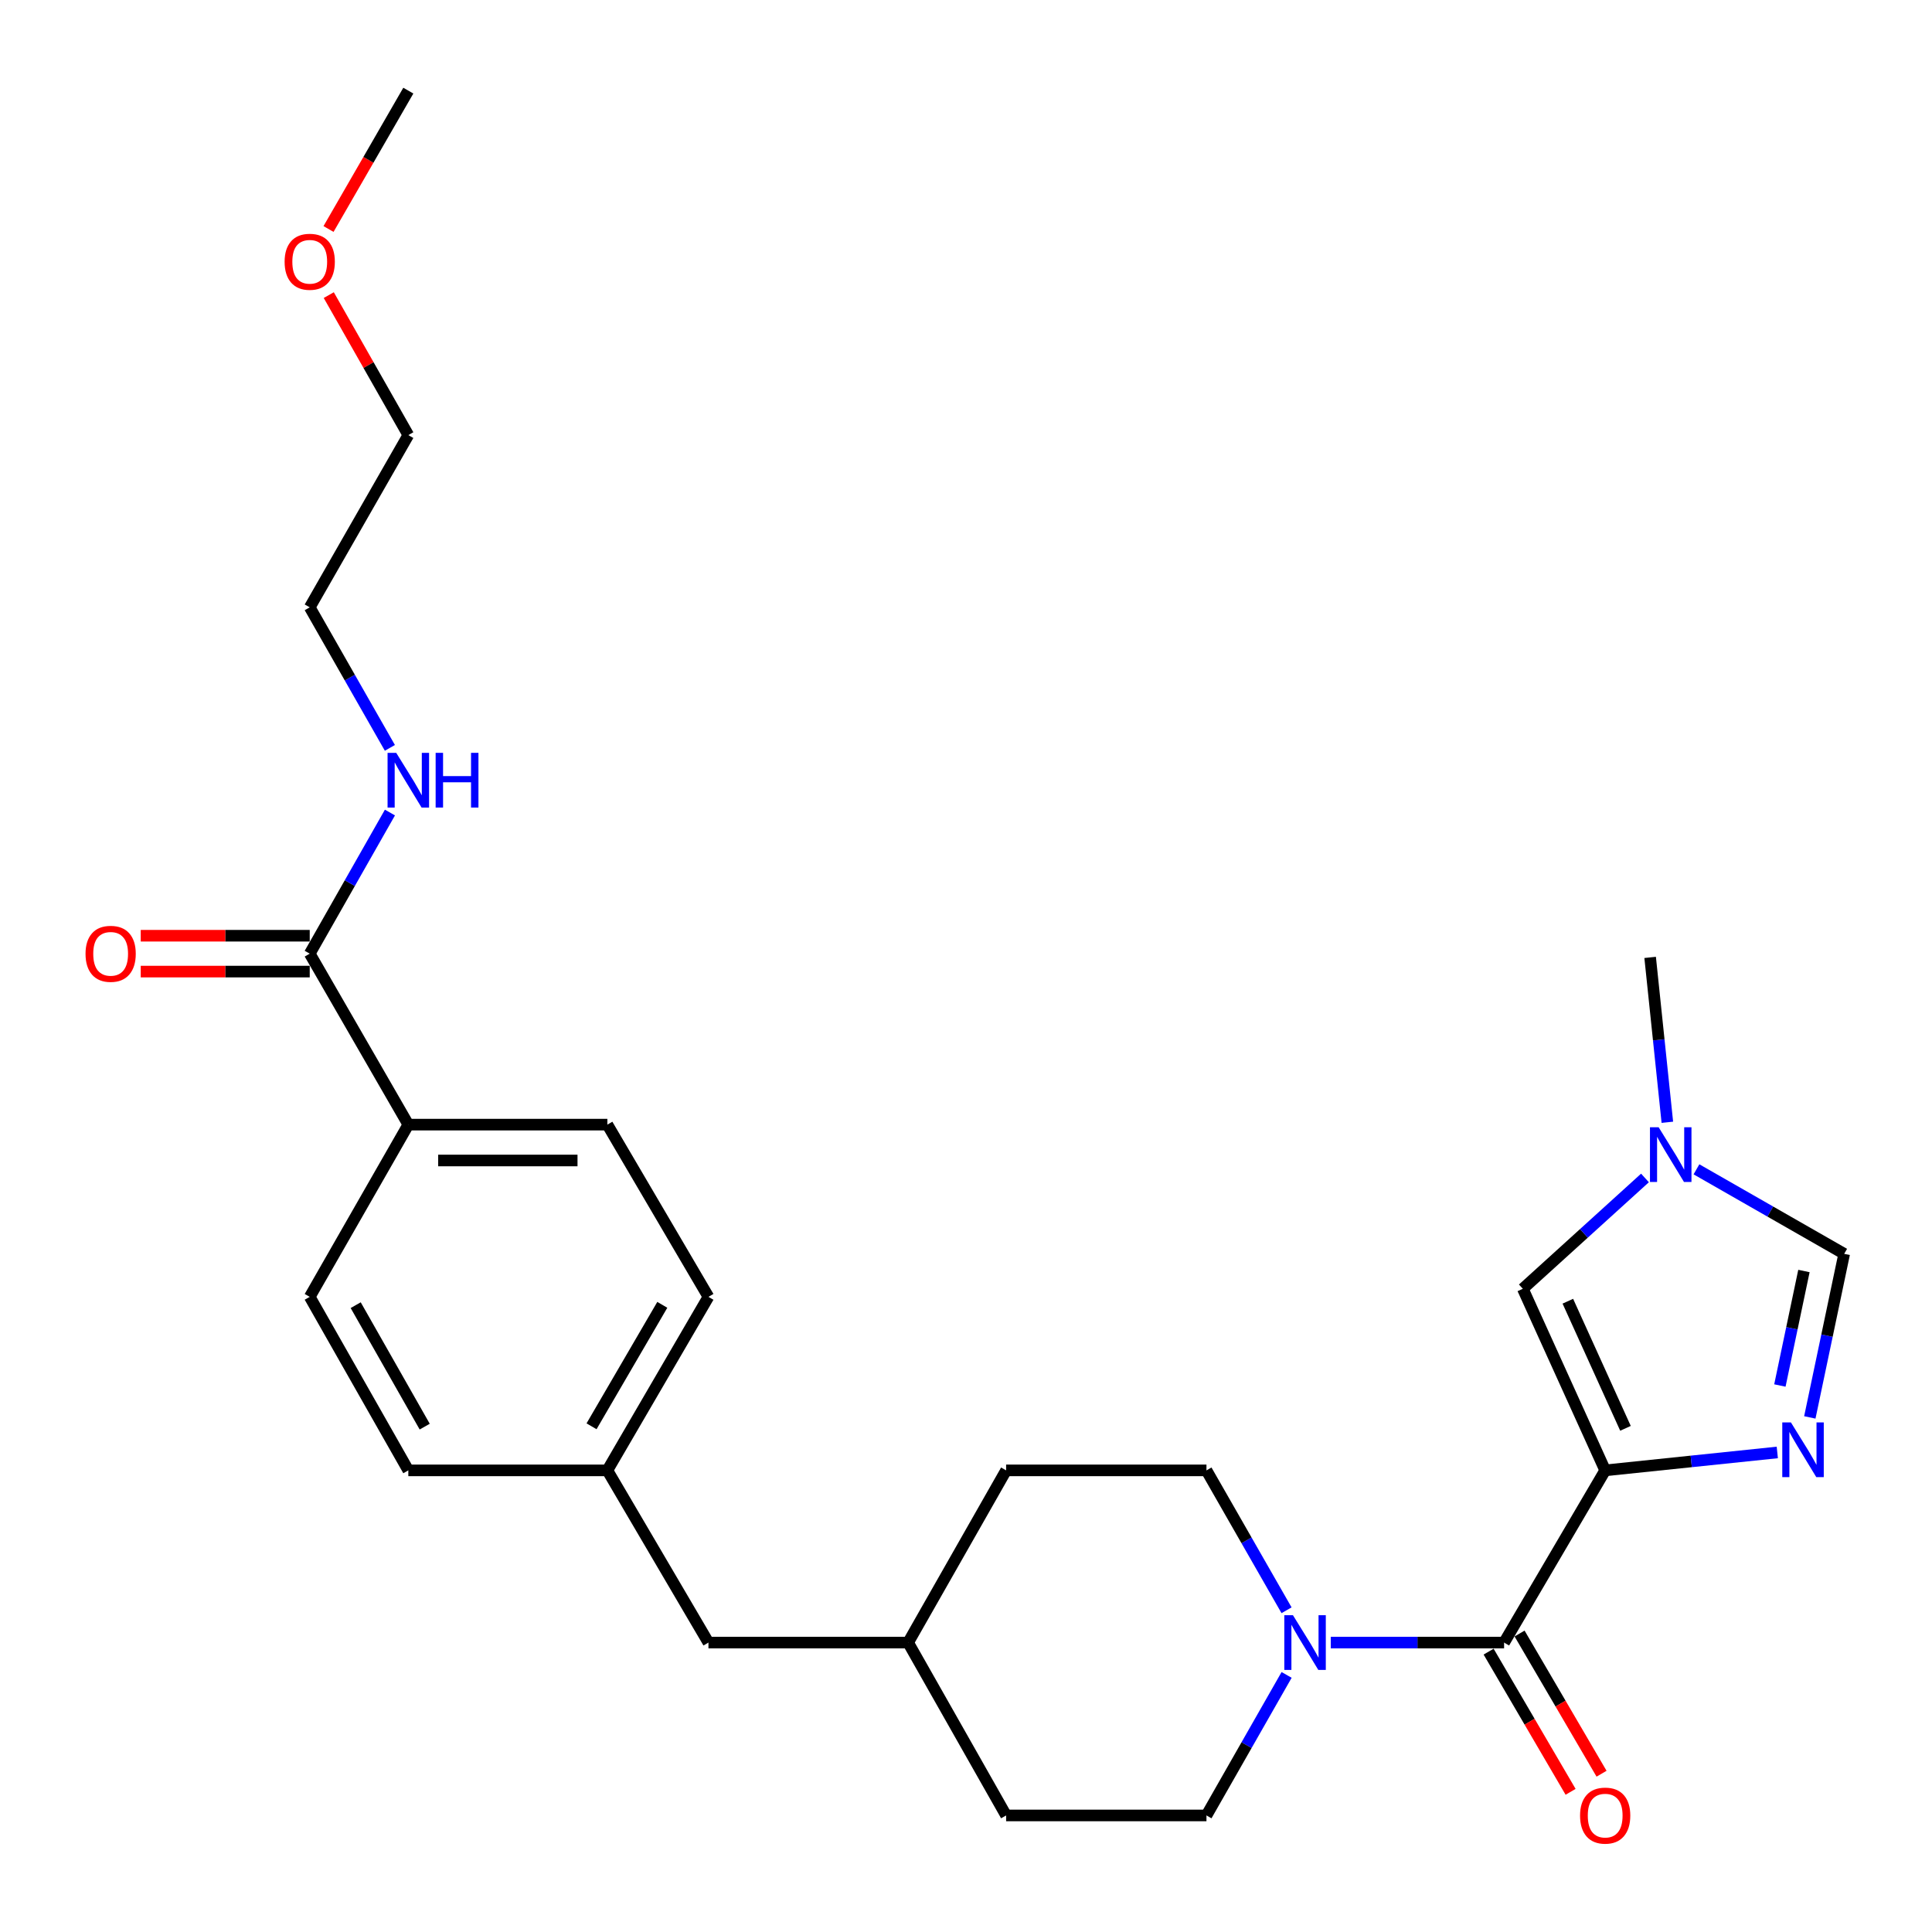 <?xml version='1.0' encoding='iso-8859-1'?>
<svg version='1.1' baseProfile='full'
              xmlns='http://www.w3.org/2000/svg'
                      xmlns:rdkit='http://www.rdkit.org/xml'
                      xmlns:xlink='http://www.w3.org/1999/xlink'
                  xml:space='preserve'
width='1000px' height='1000px' viewBox='0 0 1000 1000'>
<!-- END OF HEADER -->
<rect style='opacity:1.0;fill:#FFFFFF;stroke:none' width='1000' height='1000' x='0' y='0'> </rect>
<path class='bond-0' d='M 830.837,761.064 L 875.382,756.426' style='fill:none;fill-rule:evenodd;stroke:#000000;stroke-width:6px;stroke-linecap:butt;stroke-linejoin:miter;stroke-opacity:1' />
<path class='bond-0' d='M 875.382,756.426 L 919.928,751.788' style='fill:none;fill-rule:evenodd;stroke:#0000FF;stroke-width:6px;stroke-linecap:butt;stroke-linejoin:miter;stroke-opacity:1' />
<path class='bond-1' d='M 830.837,761.064 L 778.516,850.197' style='fill:none;fill-rule:evenodd;stroke:#000000;stroke-width:6px;stroke-linecap:butt;stroke-linejoin:miter;stroke-opacity:1' />
<path class='bond-3' d='M 830.837,761.064 L 788.219,667.074' style='fill:none;fill-rule:evenodd;stroke:#000000;stroke-width:6px;stroke-linecap:butt;stroke-linejoin:miter;stroke-opacity:1' />
<path class='bond-3' d='M 841.349,739.3 L 811.516,673.507' style='fill:none;fill-rule:evenodd;stroke:#000000;stroke-width:6px;stroke-linecap:butt;stroke-linejoin:miter;stroke-opacity:1' />
<path class='bond-5' d='M 936.76,733.651 L 945.653,691.319' style='fill:none;fill-rule:evenodd;stroke:#0000FF;stroke-width:6px;stroke-linecap:butt;stroke-linejoin:miter;stroke-opacity:1' />
<path class='bond-5' d='M 945.653,691.319 L 954.545,648.987' style='fill:none;fill-rule:evenodd;stroke:#000000;stroke-width:6px;stroke-linecap:butt;stroke-linejoin:miter;stroke-opacity:1' />
<path class='bond-5' d='M 921.264,717.136 L 927.489,687.503' style='fill:none;fill-rule:evenodd;stroke:#0000FF;stroke-width:6px;stroke-linecap:butt;stroke-linejoin:miter;stroke-opacity:1' />
<path class='bond-5' d='M 927.489,687.503 L 933.713,657.871' style='fill:none;fill-rule:evenodd;stroke:#000000;stroke-width:6px;stroke-linecap:butt;stroke-linejoin:miter;stroke-opacity:1' />
<path class='bond-2' d='M 778.516,850.197 L 733.662,850.197' style='fill:none;fill-rule:evenodd;stroke:#000000;stroke-width:6px;stroke-linecap:butt;stroke-linejoin:miter;stroke-opacity:1' />
<path class='bond-2' d='M 733.662,850.197 L 688.808,850.197' style='fill:none;fill-rule:evenodd;stroke:#0000FF;stroke-width:6px;stroke-linecap:butt;stroke-linejoin:miter;stroke-opacity:1' />
<path class='bond-8' d='M 770.505,854.882 L 791.721,891.163' style='fill:none;fill-rule:evenodd;stroke:#000000;stroke-width:6px;stroke-linecap:butt;stroke-linejoin:miter;stroke-opacity:1' />
<path class='bond-8' d='M 791.721,891.163 L 812.937,927.445' style='fill:none;fill-rule:evenodd;stroke:#FF0000;stroke-width:6px;stroke-linecap:butt;stroke-linejoin:miter;stroke-opacity:1' />
<path class='bond-8' d='M 786.527,845.513 L 807.743,881.794' style='fill:none;fill-rule:evenodd;stroke:#000000;stroke-width:6px;stroke-linecap:butt;stroke-linejoin:miter;stroke-opacity:1' />
<path class='bond-8' d='M 807.743,881.794 L 828.959,918.075' style='fill:none;fill-rule:evenodd;stroke:#FF0000;stroke-width:6px;stroke-linecap:butt;stroke-linejoin:miter;stroke-opacity:1' />
<path class='bond-9' d='M 665.948,866.932 L 645.204,903.302' style='fill:none;fill-rule:evenodd;stroke:#0000FF;stroke-width:6px;stroke-linecap:butt;stroke-linejoin:miter;stroke-opacity:1' />
<path class='bond-9' d='M 645.204,903.302 L 624.461,939.671' style='fill:none;fill-rule:evenodd;stroke:#000000;stroke-width:6px;stroke-linecap:butt;stroke-linejoin:miter;stroke-opacity:1' />
<path class='bond-10' d='M 665.916,833.47 L 645.188,797.267' style='fill:none;fill-rule:evenodd;stroke:#0000FF;stroke-width:6px;stroke-linecap:butt;stroke-linejoin:miter;stroke-opacity:1' />
<path class='bond-10' d='M 645.188,797.267 L 624.461,761.064' style='fill:none;fill-rule:evenodd;stroke:#000000;stroke-width:6px;stroke-linecap:butt;stroke-linejoin:miter;stroke-opacity:1' />
<path class='bond-4' d='M 788.219,667.074 L 819.829,638.389' style='fill:none;fill-rule:evenodd;stroke:#000000;stroke-width:6px;stroke-linecap:butt;stroke-linejoin:miter;stroke-opacity:1' />
<path class='bond-4' d='M 819.829,638.389 L 851.438,609.705' style='fill:none;fill-rule:evenodd;stroke:#0000FF;stroke-width:6px;stroke-linecap:butt;stroke-linejoin:miter;stroke-opacity:1' />
<path class='bond-22' d='M 863.017,580.889 L 858.564,538.22' style='fill:none;fill-rule:evenodd;stroke:#0000FF;stroke-width:6px;stroke-linecap:butt;stroke-linejoin:miter;stroke-opacity:1' />
<path class='bond-22' d='M 858.564,538.22 L 854.11,495.55' style='fill:none;fill-rule:evenodd;stroke:#000000;stroke-width:6px;stroke-linecap:butt;stroke-linejoin:miter;stroke-opacity:1' />
<path class='bond-27' d='M 878.088,605.239 L 916.317,627.113' style='fill:none;fill-rule:evenodd;stroke:#0000FF;stroke-width:6px;stroke-linecap:butt;stroke-linejoin:miter;stroke-opacity:1' />
<path class='bond-27' d='M 916.317,627.113 L 954.545,648.987' style='fill:none;fill-rule:evenodd;stroke:#000000;stroke-width:6px;stroke-linecap:butt;stroke-linejoin:miter;stroke-opacity:1' />
<path class='bond-6' d='M 160.315,493.612 L 211.347,582.106' style='fill:none;fill-rule:evenodd;stroke:#000000;stroke-width:6px;stroke-linecap:butt;stroke-linejoin:miter;stroke-opacity:1' />
<path class='bond-11' d='M 160.315,484.331 L 116.581,484.331' style='fill:none;fill-rule:evenodd;stroke:#000000;stroke-width:6px;stroke-linecap:butt;stroke-linejoin:miter;stroke-opacity:1' />
<path class='bond-11' d='M 116.581,484.331 L 72.847,484.331' style='fill:none;fill-rule:evenodd;stroke:#FF0000;stroke-width:6px;stroke-linecap:butt;stroke-linejoin:miter;stroke-opacity:1' />
<path class='bond-11' d='M 160.315,502.892 L 116.581,502.892' style='fill:none;fill-rule:evenodd;stroke:#000000;stroke-width:6px;stroke-linecap:butt;stroke-linejoin:miter;stroke-opacity:1' />
<path class='bond-11' d='M 116.581,502.892 L 72.847,502.892' style='fill:none;fill-rule:evenodd;stroke:#FF0000;stroke-width:6px;stroke-linecap:butt;stroke-linejoin:miter;stroke-opacity:1' />
<path class='bond-12' d='M 160.315,493.612 L 181.073,457.091' style='fill:none;fill-rule:evenodd;stroke:#000000;stroke-width:6px;stroke-linecap:butt;stroke-linejoin:miter;stroke-opacity:1' />
<path class='bond-12' d='M 181.073,457.091 L 201.831,420.57' style='fill:none;fill-rule:evenodd;stroke:#0000FF;stroke-width:6px;stroke-linecap:butt;stroke-linejoin:miter;stroke-opacity:1' />
<path class='bond-7' d='M 211.347,582.106 L 314.37,582.106' style='fill:none;fill-rule:evenodd;stroke:#000000;stroke-width:6px;stroke-linecap:butt;stroke-linejoin:miter;stroke-opacity:1' />
<path class='bond-7' d='M 226.8,600.667 L 298.917,600.667' style='fill:none;fill-rule:evenodd;stroke:#000000;stroke-width:6px;stroke-linecap:butt;stroke-linejoin:miter;stroke-opacity:1' />
<path class='bond-29' d='M 211.347,582.106 L 160.315,671.25' style='fill:none;fill-rule:evenodd;stroke:#000000;stroke-width:6px;stroke-linecap:butt;stroke-linejoin:miter;stroke-opacity:1' />
<path class='bond-20' d='M 624.461,939.671 L 520.767,939.671' style='fill:none;fill-rule:evenodd;stroke:#000000;stroke-width:6px;stroke-linecap:butt;stroke-linejoin:miter;stroke-opacity:1' />
<path class='bond-19' d='M 624.461,761.064 L 520.767,761.064' style='fill:none;fill-rule:evenodd;stroke:#000000;stroke-width:6px;stroke-linecap:butt;stroke-linejoin:miter;stroke-opacity:1' />
<path class='bond-24' d='M 201.802,387.093 L 181.058,350.724' style='fill:none;fill-rule:evenodd;stroke:#0000FF;stroke-width:6px;stroke-linecap:butt;stroke-linejoin:miter;stroke-opacity:1' />
<path class='bond-24' d='M 181.058,350.724 L 160.315,314.355' style='fill:none;fill-rule:evenodd;stroke:#000000;stroke-width:6px;stroke-linecap:butt;stroke-linejoin:miter;stroke-opacity:1' />
<path class='bond-13' d='M 160.315,671.25 L 211.347,761.064' style='fill:none;fill-rule:evenodd;stroke:#000000;stroke-width:6px;stroke-linecap:butt;stroke-linejoin:miter;stroke-opacity:1' />
<path class='bond-13' d='M 184.107,675.552 L 219.83,738.422' style='fill:none;fill-rule:evenodd;stroke:#000000;stroke-width:6px;stroke-linecap:butt;stroke-linejoin:miter;stroke-opacity:1' />
<path class='bond-14' d='M 314.37,582.106 L 366.691,671.25' style='fill:none;fill-rule:evenodd;stroke:#000000;stroke-width:6px;stroke-linecap:butt;stroke-linejoin:miter;stroke-opacity:1' />
<path class='bond-15' d='M 314.37,761.064 L 366.691,850.197' style='fill:none;fill-rule:evenodd;stroke:#000000;stroke-width:6px;stroke-linecap:butt;stroke-linejoin:miter;stroke-opacity:1' />
<path class='bond-17' d='M 314.37,761.064 L 211.347,761.064' style='fill:none;fill-rule:evenodd;stroke:#000000;stroke-width:6px;stroke-linecap:butt;stroke-linejoin:miter;stroke-opacity:1' />
<path class='bond-18' d='M 314.37,761.064 L 366.691,671.25' style='fill:none;fill-rule:evenodd;stroke:#000000;stroke-width:6px;stroke-linecap:butt;stroke-linejoin:miter;stroke-opacity:1' />
<path class='bond-18' d='M 306.18,738.249 L 342.805,675.379' style='fill:none;fill-rule:evenodd;stroke:#000000;stroke-width:6px;stroke-linecap:butt;stroke-linejoin:miter;stroke-opacity:1' />
<path class='bond-16' d='M 366.691,850.197 L 470.044,850.197' style='fill:none;fill-rule:evenodd;stroke:#000000;stroke-width:6px;stroke-linecap:butt;stroke-linejoin:miter;stroke-opacity:1' />
<path class='bond-21' d='M 520.767,761.064 L 470.044,850.197' style='fill:none;fill-rule:evenodd;stroke:#000000;stroke-width:6px;stroke-linecap:butt;stroke-linejoin:miter;stroke-opacity:1' />
<path class='bond-28' d='M 520.767,939.671 L 470.044,850.197' style='fill:none;fill-rule:evenodd;stroke:#000000;stroke-width:6px;stroke-linecap:butt;stroke-linejoin:miter;stroke-opacity:1' />
<path class='bond-23' d='M 170.17,152.749 L 190.758,188.98' style='fill:none;fill-rule:evenodd;stroke:#FF0000;stroke-width:6px;stroke-linecap:butt;stroke-linejoin:miter;stroke-opacity:1' />
<path class='bond-23' d='M 190.758,188.98 L 211.347,225.211' style='fill:none;fill-rule:evenodd;stroke:#000000;stroke-width:6px;stroke-linecap:butt;stroke-linejoin:miter;stroke-opacity:1' />
<path class='bond-26' d='M 170.045,118.533 L 190.696,82.723' style='fill:none;fill-rule:evenodd;stroke:#FF0000;stroke-width:6px;stroke-linecap:butt;stroke-linejoin:miter;stroke-opacity:1' />
<path class='bond-26' d='M 190.696,82.723 L 211.347,46.913' style='fill:none;fill-rule:evenodd;stroke:#000000;stroke-width:6px;stroke-linecap:butt;stroke-linejoin:miter;stroke-opacity:1' />
<path class='bond-25' d='M 160.315,314.355 L 211.347,225.211' style='fill:none;fill-rule:evenodd;stroke:#000000;stroke-width:6px;stroke-linecap:butt;stroke-linejoin:miter;stroke-opacity:1' />
<path  class='atom-1' d='M 926.982 736.242
L 936.262 751.242
Q 937.182 752.722, 938.662 755.402
Q 940.142 758.082, 940.222 758.242
L 940.222 736.242
L 943.982 736.242
L 943.982 764.562
L 940.102 764.562
L 930.142 748.162
Q 928.982 746.242, 927.742 744.042
Q 926.542 741.842, 926.182 741.162
L 926.182 764.562
L 922.502 764.562
L 922.502 736.242
L 926.982 736.242
' fill='#0000FF'/>
<path  class='atom-3' d='M 669.233 836.037
L 678.513 851.037
Q 679.433 852.517, 680.913 855.197
Q 682.393 857.877, 682.473 858.037
L 682.473 836.037
L 686.233 836.037
L 686.233 864.357
L 682.353 864.357
L 672.393 847.957
Q 671.233 846.037, 669.993 843.837
Q 668.793 841.637, 668.433 840.957
L 668.433 864.357
L 664.753 864.357
L 664.753 836.037
L 669.233 836.037
' fill='#0000FF'/>
<path  class='atom-5' d='M 858.502 583.455
L 867.782 598.455
Q 868.702 599.935, 870.182 602.615
Q 871.662 605.295, 871.742 605.455
L 871.742 583.455
L 875.502 583.455
L 875.502 611.775
L 871.622 611.775
L 861.662 595.375
Q 860.502 593.455, 859.262 591.255
Q 858.062 589.055, 857.702 588.375
L 857.702 611.775
L 854.022 611.775
L 854.022 583.455
L 858.502 583.455
' fill='#0000FF'/>
<path  class='atom-9' d='M 817.837 939.751
Q 817.837 932.951, 821.197 929.151
Q 824.557 925.351, 830.837 925.351
Q 837.117 925.351, 840.477 929.151
Q 843.837 932.951, 843.837 939.751
Q 843.837 946.631, 840.437 950.551
Q 837.037 954.431, 830.837 954.431
Q 824.597 954.431, 821.197 950.551
Q 817.837 946.671, 817.837 939.751
M 830.837 951.231
Q 835.157 951.231, 837.477 948.351
Q 839.837 945.431, 839.837 939.751
Q 839.837 934.191, 837.477 931.391
Q 835.157 928.551, 830.837 928.551
Q 826.517 928.551, 824.157 931.351
Q 821.837 934.151, 821.837 939.751
Q 821.837 945.471, 824.157 948.351
Q 826.517 951.231, 830.837 951.231
' fill='#FF0000'/>
<path  class='atom-12' d='M 44.271 493.692
Q 44.271 486.892, 47.631 483.092
Q 50.991 479.292, 57.271 479.292
Q 63.551 479.292, 66.911 483.092
Q 70.271 486.892, 70.271 493.692
Q 70.271 500.572, 66.871 504.492
Q 63.471 508.372, 57.271 508.372
Q 51.031 508.372, 47.631 504.492
Q 44.271 500.612, 44.271 493.692
M 57.271 505.172
Q 61.591 505.172, 63.911 502.292
Q 66.271 499.372, 66.271 493.692
Q 66.271 488.132, 63.911 485.332
Q 61.591 482.492, 57.271 482.492
Q 52.951 482.492, 50.591 485.292
Q 48.271 488.092, 48.271 493.692
Q 48.271 499.412, 50.591 502.292
Q 52.951 505.172, 57.271 505.172
' fill='#FF0000'/>
<path  class='atom-13' d='M 205.087 389.669
L 214.367 404.669
Q 215.287 406.149, 216.767 408.829
Q 218.247 411.509, 218.327 411.669
L 218.327 389.669
L 222.087 389.669
L 222.087 417.989
L 218.207 417.989
L 208.247 401.589
Q 207.087 399.669, 205.847 397.469
Q 204.647 395.269, 204.287 394.589
L 204.287 417.989
L 200.607 417.989
L 200.607 389.669
L 205.087 389.669
' fill='#0000FF'/>
<path  class='atom-13' d='M 225.487 389.669
L 229.327 389.669
L 229.327 401.709
L 243.807 401.709
L 243.807 389.669
L 247.647 389.669
L 247.647 417.989
L 243.807 417.989
L 243.807 404.909
L 229.327 404.909
L 229.327 417.989
L 225.487 417.989
L 225.487 389.669
' fill='#0000FF'/>
<path  class='atom-24' d='M 147.315 135.487
Q 147.315 128.687, 150.675 124.887
Q 154.035 121.087, 160.315 121.087
Q 166.595 121.087, 169.955 124.887
Q 173.315 128.687, 173.315 135.487
Q 173.315 142.367, 169.915 146.287
Q 166.515 150.167, 160.315 150.167
Q 154.075 150.167, 150.675 146.287
Q 147.315 142.407, 147.315 135.487
M 160.315 146.967
Q 164.635 146.967, 166.955 144.087
Q 169.315 141.167, 169.315 135.487
Q 169.315 129.927, 166.955 127.127
Q 164.635 124.287, 160.315 124.287
Q 155.995 124.287, 153.635 127.087
Q 151.315 129.887, 151.315 135.487
Q 151.315 141.207, 153.635 144.087
Q 155.995 146.967, 160.315 146.967
' fill='#FF0000'/>
</svg>
